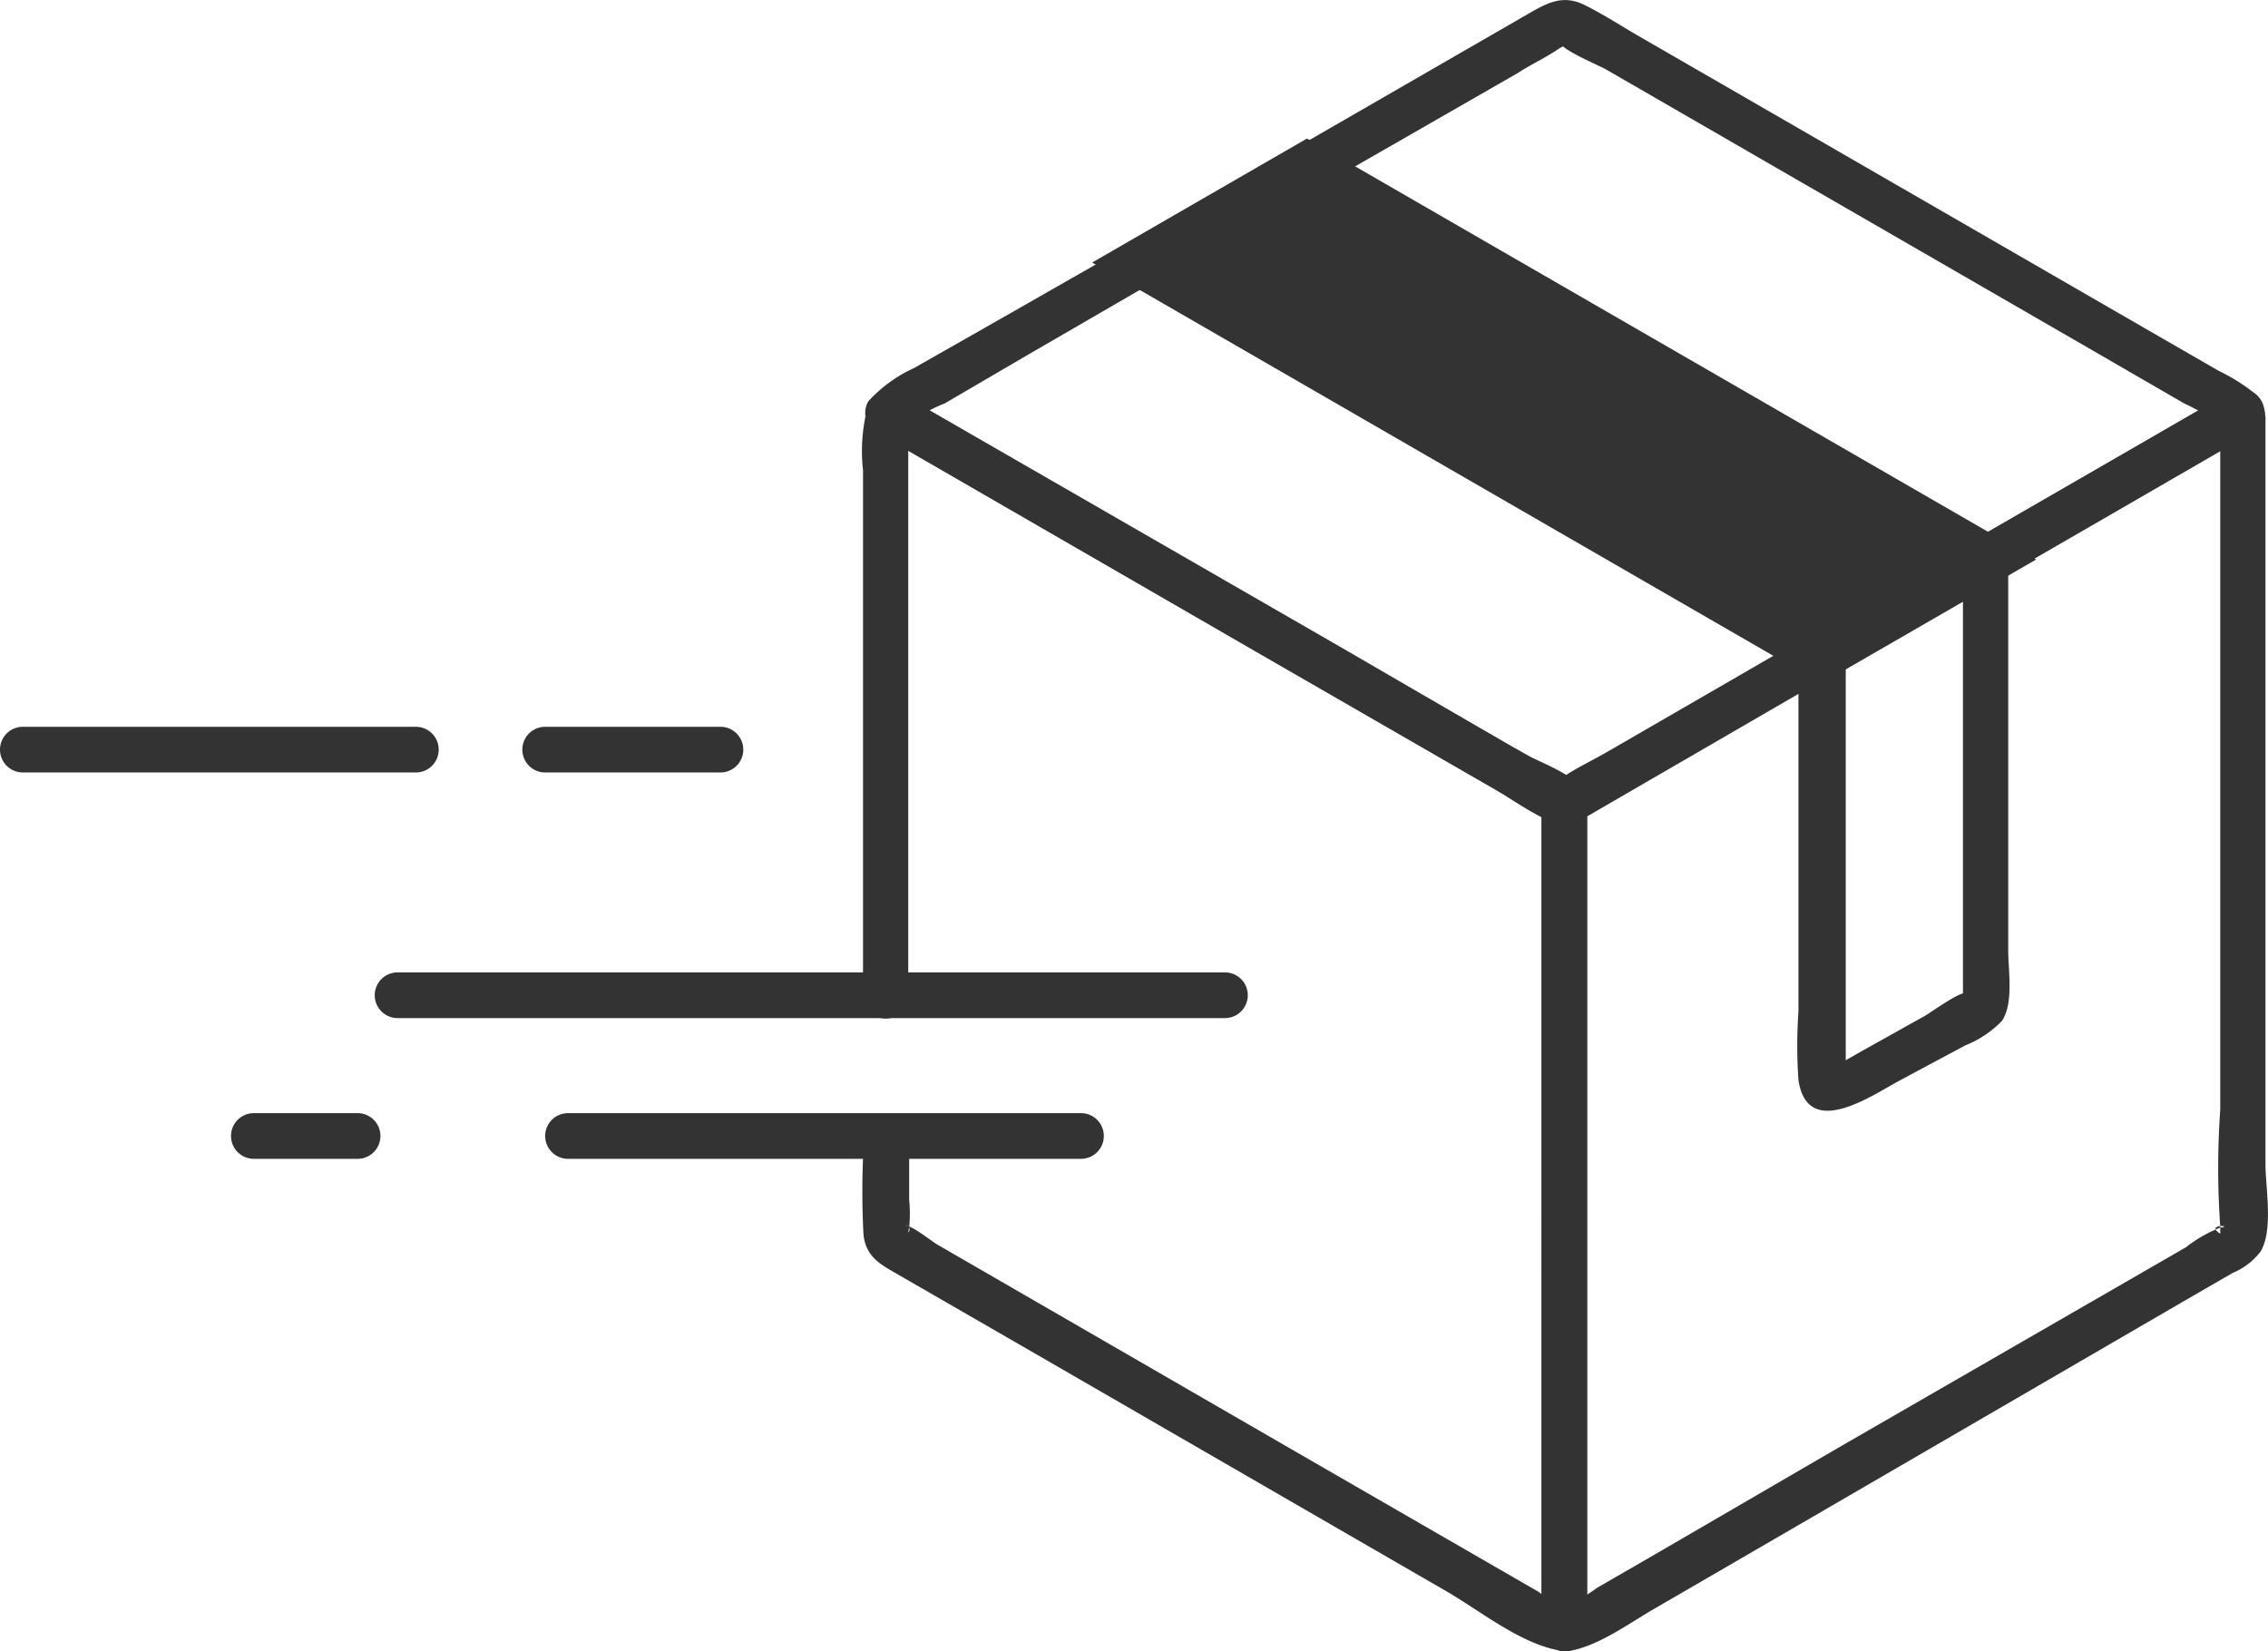 <svg xmlns="http://www.w3.org/2000/svg" viewBox="0 0 99.26 72.28"><defs><style>.cls-1,.cls-2{fill:#333;}.cls-2{stroke:#333;stroke-miterlimit:10;stroke-width:2.21px;}</style></defs><g id="Layer_2" data-name="Layer 2"><g id="banners"><path class="cls-1" d="M79.21,27.78l-8.89,5.14c-.64.37-1.34.69-1.95,1.12-.86.61.43-.13.52.2-.09-.33-1.7-1-2-1.15L45.88,21,39.4,17.22l.36,1.36a5.65,5.65,0,0,1,1.58-.92L45,15.52l5.47-3.17h-1L75.57,27.4l3.64,2.1a1,1,0,0,0,1-1.72l-26.07-15-3.63-2.09a1,1,0,0,0-1,0L43.71,14,40,16.11a6.14,6.14,0,0,0-2,1.46,1,1,0,0,0,.36,1.36l16.93,9.78,10.15,5.85c.77.45,1.53,1,2.33,1.35s1.43-.08,2.17-.51l10.23-5.9A1,1,0,0,0,79.21,27.78Z"/><path class="cls-1" d="M97.17,18.26V48.58a36,36,0,0,0,0,5.09s0,.31,0,.33c-.69-.45.63-.35,0-.27a5.94,5.94,0,0,0-1.5.86l-15,8.65L72.4,68.05,69.89,69.5a5.59,5.59,0,0,1-1.43.78l1,1V35.14L69,36,80.21,29.5l-1.5-.86V44.27a21.73,21.73,0,0,0,0,3c.39,2.62,3.15.72,4.36.06L86,45.76a4.63,4.63,0,0,0,1.61-1.07c.53-.77.28-2.22.28-3.1V24.49l-.49.85,11.19-6.46-1.45-.59.06.24A1,1,0,0,0,99.12,18l-.07-.24a1,1,0,0,0-1.46-.59L86.4,23.63a1,1,0,0,0-.49.86V43.28c0,.08,0,.37,0,.43s.13-.25.14-.24c-.25-.1-1.57.86-1.82,1L81.49,46l-1,.57c-.07,0-.25.09-.3.16s-.07,0-.09.05l0,0c-.24.13,0,.26.68.4.08-.08,0-.7,0-.79V28.64a1,1,0,0,0-1.49-.86l-9.49,5.48c-.81.47-2.14.9-2.25,1.94a21.17,21.17,0,0,0,0,2.39V71.28c0,.48.46,1.06,1,1,1.35-.18,2.72-1.22,3.89-1.89l6.89-4L95.49,57l2.23-1.29a2.91,2.91,0,0,0,1.22-.94c.56-.95.21-2.78.21-3.8V18.26A1,1,0,0,0,97.17,18.26Z"/><path class="cls-1" d="M39.75,43.57V19.48a2.71,2.71,0,0,1,0-.9l-1.36.35L64.6,34.06l2.57,1.48a3.09,3.09,0,0,0,1.29.59l-1-1V71.27l1-1a3.4,3.4,0,0,1-1.11-.59l-2.53-1.46-8.11-4.68L41,54.46c-.22-.13-1.14-.87-1.41-.82.42-.08.07.64.2.08a6.11,6.11,0,0,0,0-1.21V50.28a1,1,0,0,0-2,0,35.89,35.89,0,0,0,0,3.74c.09.92.65,1.27,1.35,1.67l6,3.46L63.29,69.64c1.53.88,3.37,2.41,5.17,2.63a1,1,0,0,0,1-1V35.14a1,1,0,0,0-1-1c.66,0,.58.24.29,0a5.51,5.51,0,0,0-.58-.34L66,32.58l-7-4.07L43.05,19.32l-3.65-2.1a1,1,0,0,0-1.36.36,7.55,7.55,0,0,0-.27,3v23a1,1,0,0,0,2,0Z"/><polygon class="cls-2" points="86.9 24.49 79.71 28.64 50.01 11.49 57.2 7.34 86.9 24.49"/><path class="cls-1" d="M97.59,17.17,86.4,23.63h1l-26.06-15-3.63-2.1V8.2l8.71-5C67,2.82,67.7,2.5,68.27,2.1c0,0,.38-.18.38-.22s-.4-.14-.36,0c.07.31,1.73,1,2,1.16L91,15l4.58,2.65a10.7,10.7,0,0,1,1.8,1.07,1,1,0,0,0,1.41-1.41,8.24,8.24,0,0,0-1.69-1.08l-3.78-2.18L81.89,7.45,71.72,1.58c-.78-.45-1.54-.95-2.35-1.35-1-.51-1.71-.07-2.58.43L56.7,6.48a1,1,0,0,0,0,1.72L73.6,18l10.21,5.9c.79.46,1.58,1,2.41,1.39s1.44,0,2.2-.48l10.17-5.88A1,1,0,0,0,97.59,17.17Z"/><path class="cls-1" d="M17.4,44.56H53.61a1,1,0,0,0,0-2H17.4a1,1,0,0,0,0,2Z"/><path class="cls-1" d="M24.86,50.72H47.31a1,1,0,0,0,0-2H24.86a1,1,0,0,0,0,2Z"/><path class="cls-1" d="M11.11,50.72h4.54a1,1,0,1,0,0-2H11.11a1,1,0,1,0,0,2Z"/><path class="cls-1" d="M23.86,33.81h7.67a1,1,0,0,0,0-2H23.86a1,1,0,0,0,0,2Z"/><path class="cls-1" d="M1,33.81H18.2a1,1,0,0,0,0-2H1a1,1,0,0,0,0,2Z"/></g></g></svg>